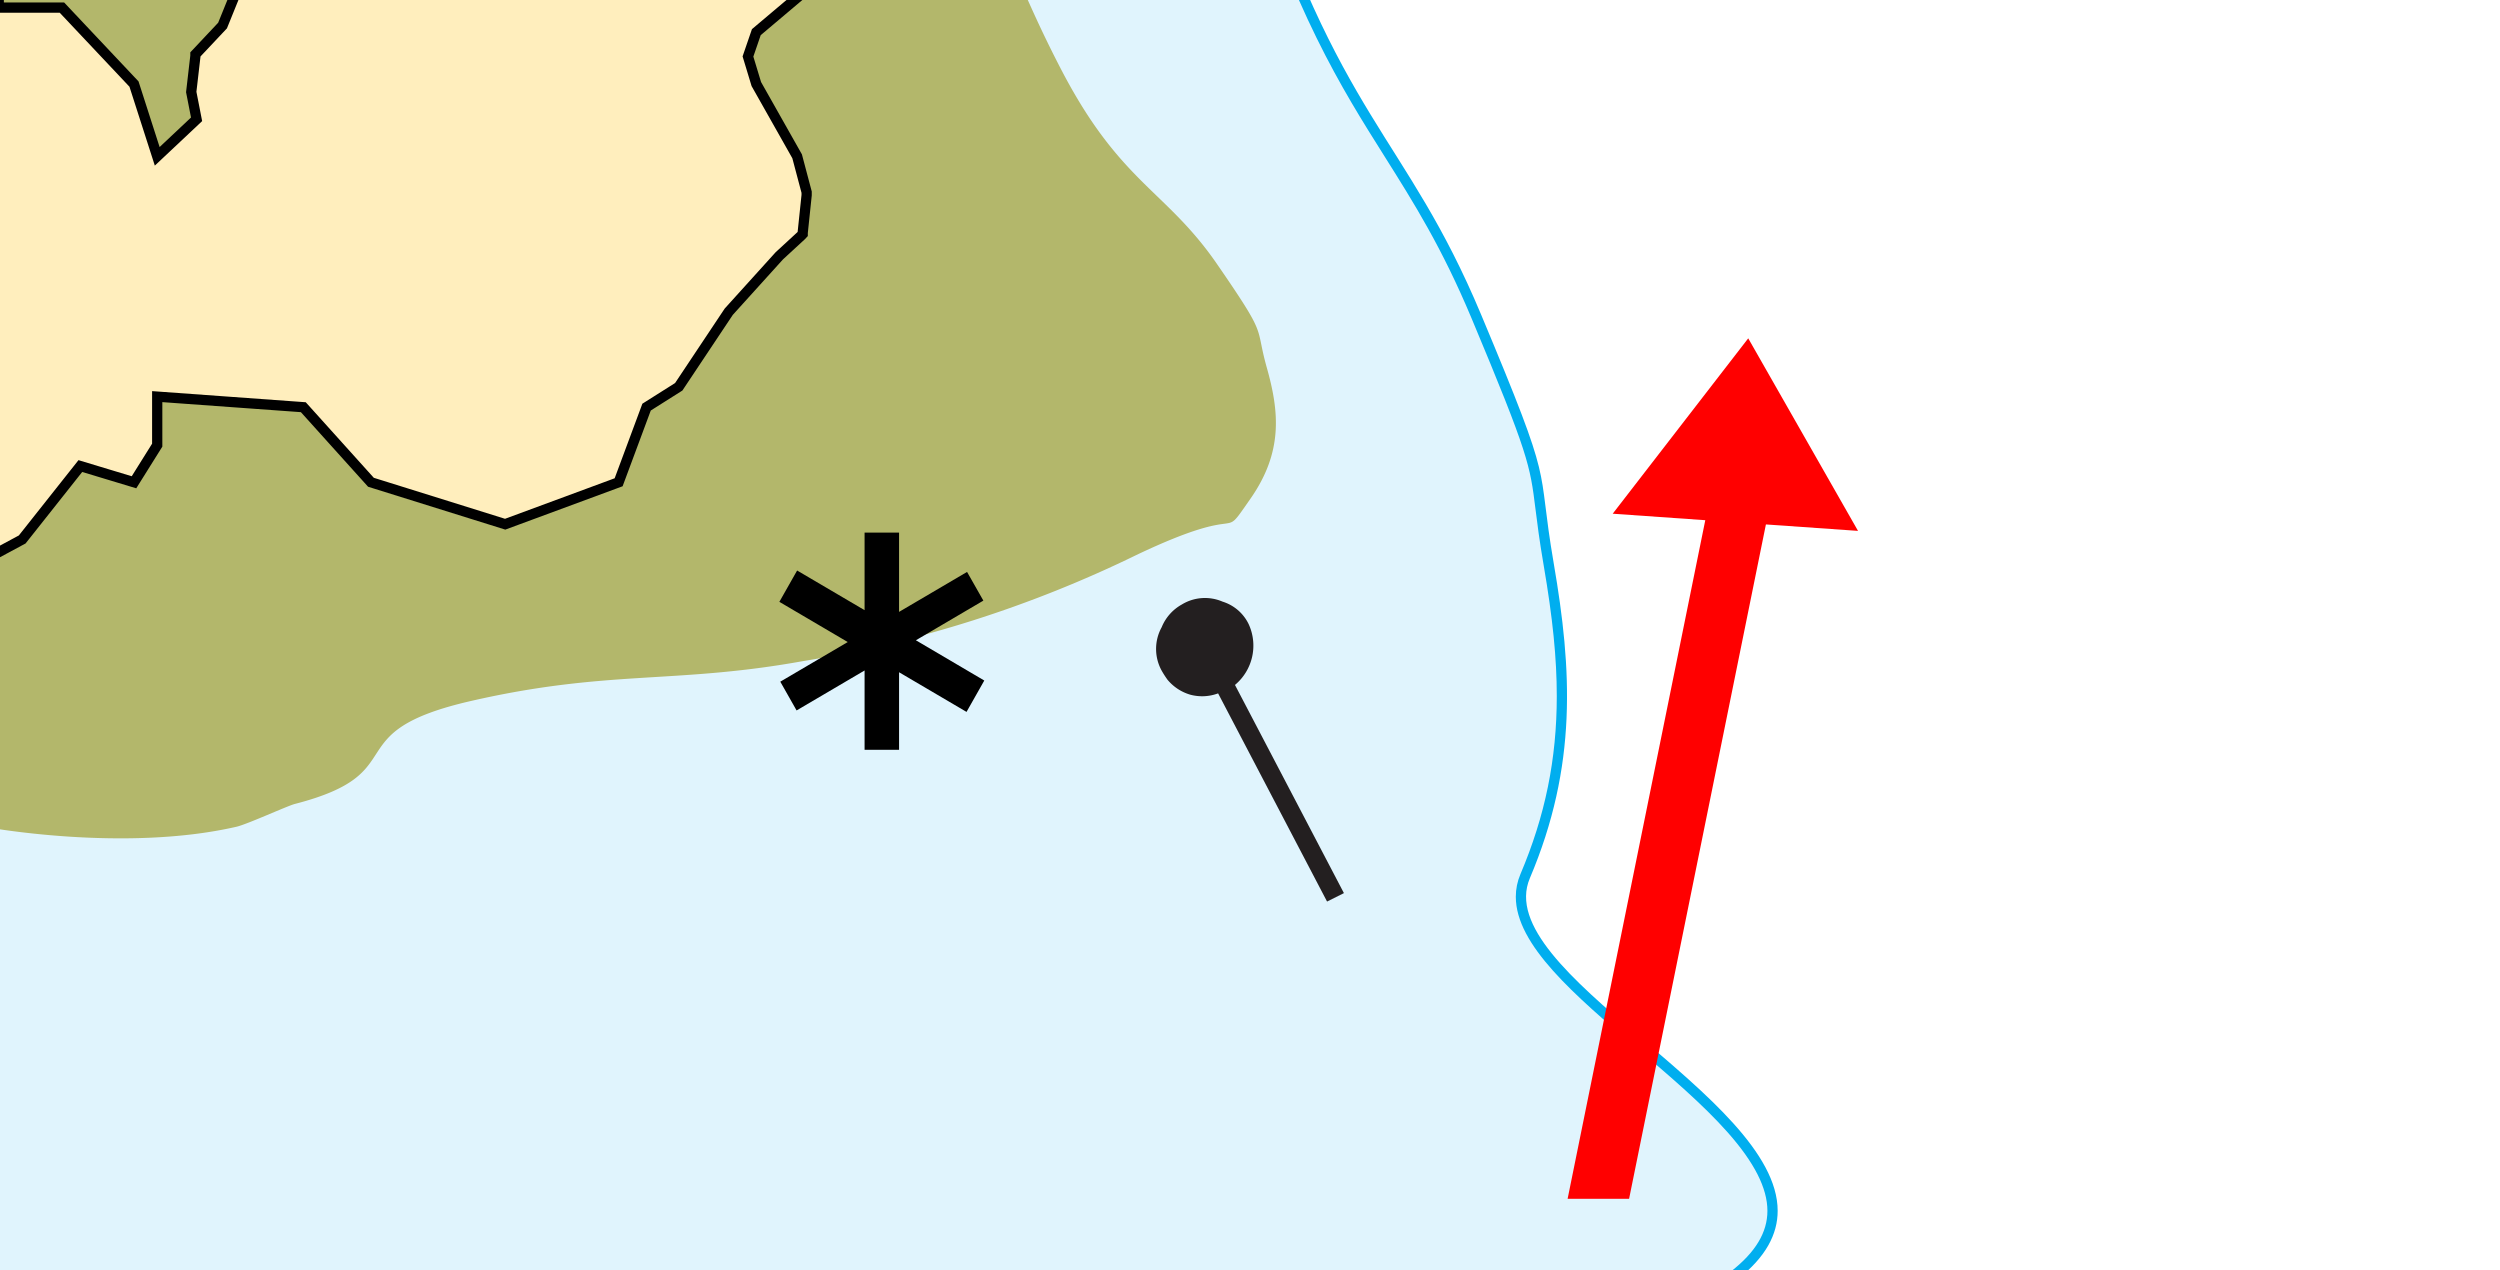 <svg xmlns="http://www.w3.org/2000/svg" xmlns:xlink="http://www.w3.org/1999/xlink" width="244" height="124" viewBox="0 0 244 124">
  <rect x="0" y="0" width="244" height="124" fill="#333333" stroke="none"/>
  <defs>
    <clipPath id="clip-IronPolePointingWithMap">
      <rect width="244" height="124"/>
    </clipPath>
  </defs>
  <g id="IronPolePointingWithMap" clip-path="url(#clip-IronPolePointingWithMap)">
    <rect width="244" height="124" fill="#fff"/>
    <g id="Path_146649" data-name="Path 146649" transform="translate(-6.529 160.117) rotate(-90)" fill="#e0f4fd">
      <path d="M 41.941 179.529 C 39.667 179.529 37.605 178.304 35.636 175.784 C 29.089 167.402 24.24 160.038 20.379 152.611 C 16.611 145.363 13.563 137.617 10.789 128.234 C 10.187 126.198 10.063 124.081 10.411 121.76 C 10.725 119.669 11.416 117.457 12.526 114.997 C 14.607 110.383 17.904 105.54 21.092 100.856 C 28.165 90.466 35.479 79.723 31.566 69.338 C 27.676 59.014 23.147 57.224 18.767 55.493 C 16.725 54.686 14.797 53.924 12.9 52.33 C 10.766 50.536 8.967 47.871 7.401 44.183 C 7.186 43.675 6.411 42.542 5.164 40.737 C 3.916 38.93 2.363 36.681 2.057 35.868 C 0.679 32.216 -0.179 28.071 -0.493 23.546 C -0.746 19.916 -0.651 16.037 -0.211 12.014 C 0.424 6.202 1.607 1.756 1.963 0.503 L 392.714 3.589 C 387.616 5.582 375.174 10.542 361.394 16.719 C 350.857 21.443 341.608 25.945 333.907 30.101 C 324.261 35.305 317.02 39.981 312.384 44.001 C 310.231 45.868 307.893 47.19 305.238 48.043 C 302.874 48.802 300.305 49.171 297.384 49.171 C 292.118 49.171 286.488 47.941 281.044 46.751 C 275.68 45.578 270.133 44.366 265.012 44.366 C 261.369 44.366 258.253 44.968 255.487 46.207 C 252.311 47.63 249.633 49.862 247.301 53.029 C 241.745 60.573 238.28 67.405 235.222 73.433 C 230.655 82.437 226.711 90.213 217.471 97.983 C 212.77 101.936 209.443 105.563 206.509 108.763 C 199.567 116.333 194.084 122.312 175.315 128.219 C 158.97 133.364 151.92 137.802 145.103 142.094 C 140.524 144.977 136.199 147.699 129.246 150.613 C 115.86 156.222 114.829 156.35 110.49 156.889 C 109.144 157.056 107.47 157.265 105.025 157.684 C 99.848 158.574 95.887 158.97 92.18 158.971 C 85.954 158.971 80.365 157.83 74.593 155.379 C 73.956 155.109 73.283 154.972 72.591 154.972 C 68.107 154.972 63.28 160.641 58.17 166.644 C 55.477 169.806 52.693 173.077 49.933 175.52 C 46.886 178.218 44.271 179.529 41.941 179.529 Z" stroke="none"/>
      <path d="M 2.341 1.006 C 1.905 2.601 0.869 6.743 0.288 12.047 C -0.15 16.043 -0.245 19.896 0.005 23.499 C 0.315 27.98 1.163 32.082 2.524 35.691 C 2.809 36.447 4.408 38.762 5.575 40.453 C 6.878 42.339 7.626 43.434 7.862 43.988 C 11.258 51.987 14.994 53.464 18.951 55.028 C 21.171 55.905 23.466 56.813 25.711 58.844 C 28.198 61.097 30.266 64.472 32.034 69.161 C 36.039 79.79 28.651 90.642 21.506 101.137 C 18.183 106.018 15.045 110.628 12.982 115.202 C 11.891 117.62 11.212 119.79 10.906 121.834 C 10.569 124.081 10.688 126.128 11.268 128.092 C 14.033 137.443 17.069 145.161 20.823 152.38 C 24.669 159.78 29.502 167.119 36.03 175.476 C 37.898 177.867 39.831 179.029 41.941 179.029 C 44.144 179.029 46.65 177.759 49.602 175.146 C 52.335 172.726 55.108 169.469 57.789 166.32 C 62.977 160.227 67.876 154.472 72.591 154.472 C 73.35 154.472 74.09 154.622 74.789 154.919 C 80.496 157.342 86.022 158.471 92.18 158.471 C 95.856 158.471 99.792 158.076 104.94 157.192 C 107.396 156.77 109.077 156.561 110.428 156.393 C 114.713 155.861 115.731 155.734 129.053 150.152 C 135.968 147.254 140.276 144.542 144.837 141.671 C 151.681 137.362 158.758 132.906 175.165 127.743 C 193.806 121.876 199.249 115.94 206.14 108.425 C 209.085 105.214 212.423 101.575 217.15 97.6 C 226.312 89.896 230.234 82.162 234.776 73.207 C 237.843 67.162 241.318 60.31 246.898 52.732 C 249.283 49.494 252.026 47.21 255.283 45.751 C 258.115 44.482 261.297 43.865 265.012 43.865 C 270.187 43.865 275.761 45.084 281.151 46.262 C 286.569 47.447 292.172 48.671 297.384 48.671 C 300.252 48.671 302.771 48.31 305.085 47.567 C 307.675 46.735 309.955 45.445 312.057 43.623 C 316.72 39.58 323.991 34.882 333.669 29.661 C 341.382 25.499 350.641 20.992 361.19 16.263 C 373.152 10.9 384.107 6.455 390.131 4.068 L 2.341 1.006 M 1.589 0 L 395.335 3.109 C 395.335 3.109 332.914 26.862 312.712 44.378 C 299.313 55.996 280.561 44.866 265.012 44.866 C 258.46 44.866 252.479 46.84 247.703 53.325 C 234.104 71.792 233.499 85.158 217.793 98.365 C 202.245 111.44 202.492 120.19 175.465 128.696 C 148.439 137.203 147.028 143.704 129.439 151.074 C 111.85 158.444 115.447 156.401 105.11 158.177 C 94.773 159.953 85.379 160.501 74.398 155.84 C 65.264 151.962 53.199 180.029 41.941 180.029 C 39.664 180.029 37.422 178.883 35.242 176.092 C 22.282 159.501 15.694 146.587 10.309 128.376 C 4.924 110.164 38.464 89.063 31.098 69.514 C 23.731 49.965 14.318 61.757 6.941 44.378 C 6.469 43.266 2.172 37.594 1.589 36.044 C -4.531 19.822 1.589 0 1.589 0 Z" stroke="none" fill="#00aeef"/>
    </g>
    <path id="Path_146644" data-name="Path 146644" d="M0,0,163.755,2.125S137.8,18.359,129.393,30.33c-7.921,11.285-19.959,16-26.66,30.954-5.656,12.621-5.755,22.723-12.287,31.749-6.467,8.936-5.155,6.208-16.4,12.021s-11.827,10.257-19.142,15.294S49.09,123.99,44.791,125.2s-8.206,1.588-12.773-1.6-.106.192-5.5-11.146A117.569,117.569,0,0,1,16.153,79.848c-2.24-12.447-.817-18.978-3.88-32.339S5.294,42.207,2.226,30.33c-.2-.76-1.983-4.637-2.226-5.7C-2.545,13.547,0,0,0,0Z" transform="translate(-1.555 80.692) rotate(-90)" fill="#b3b76b"/>
    <path id="Path_113154" data-name="Path 113154" d="M5333.088,1332.173l-.147-.249-5.064-6-2.375-.815-2.69.815-7.052,3.983-3.5.928h-.294l-3.672-.385h-.122l-.146-.136-1.836-1.992-.146-.158-5.451-4.93-7.328-4.883-1.984-3.139-7.335-2.726-4.093-11.075,4.093-13.1,7.327-6.6,1.032-14.26h-4.736l-3.623-2.266,1.582-5.237-7.164-5.674-4.473-8.311-1.244-7.88h66.573l2.914,9.472-3.687,4.429h-8.172v6.166l-7.465,7.035-7.052,2.266,3.613,3.842,2.667-.521,3.523.408h.147l2.814,2.648,5.923,2.4,2.374,1.743.147.136,1.4,2.264v.136l.855,2.92.148,2.807,2.766,8.829-3.687,10.565,1.836,14.162-.587,2.377-.123,3.35-1.126,4.391-.146.136-2.4,1.992-.293.135Z" transform="translate(-1252.107 5331.015) rotate(-90)" fill="#ffeebd" stroke="#000" stroke-width="1"/>
    <path id="Union_1" data-name="Union 1" d="M8.317,21.2V13.457l-6.636,3.9L.09,14.55l6.584-3.868L0,6.758,1.733,3.7l6.584,3.87V0h3.366V7.738l6.636-3.9,1.591,2.8-6.586,3.87L20,14.438,18.267,17.5l-6.584-3.87V21.2Z" transform="translate(76.066 51.982)"/>
    <path id="Path_133658" data-name="Path 133658" d="M562.056,688.51a4.33,4.33,0,0,0-3.974.284,4.463,4.463,0,0,0-1.962,2.215,4.391,4.391,0,0,0,0,4.241,9.584,9.584,0,0,0,.57.886,4.55,4.55,0,0,0,2.215,1.456,4.456,4.456,0,0,0,2.722-.127l10.634,20.318,1.646-.823-10.634-20.318a5,5,0,0,0,1.329-5.95A4.215,4.215,0,0,0,562.056,688.51Z" transform="translate(-442.74 -629.792)" fill="#231f20"/>
    <path id="Union_24" data-name="Union 24" d="M-1194,11903l13.436-66.229-9.036-.633,13.228-17.117,10.715,18.793-8.99-.629L-1188,11903Z" transform="translate(1347 -11786)" fill="red"/>
  </g>
</svg>
